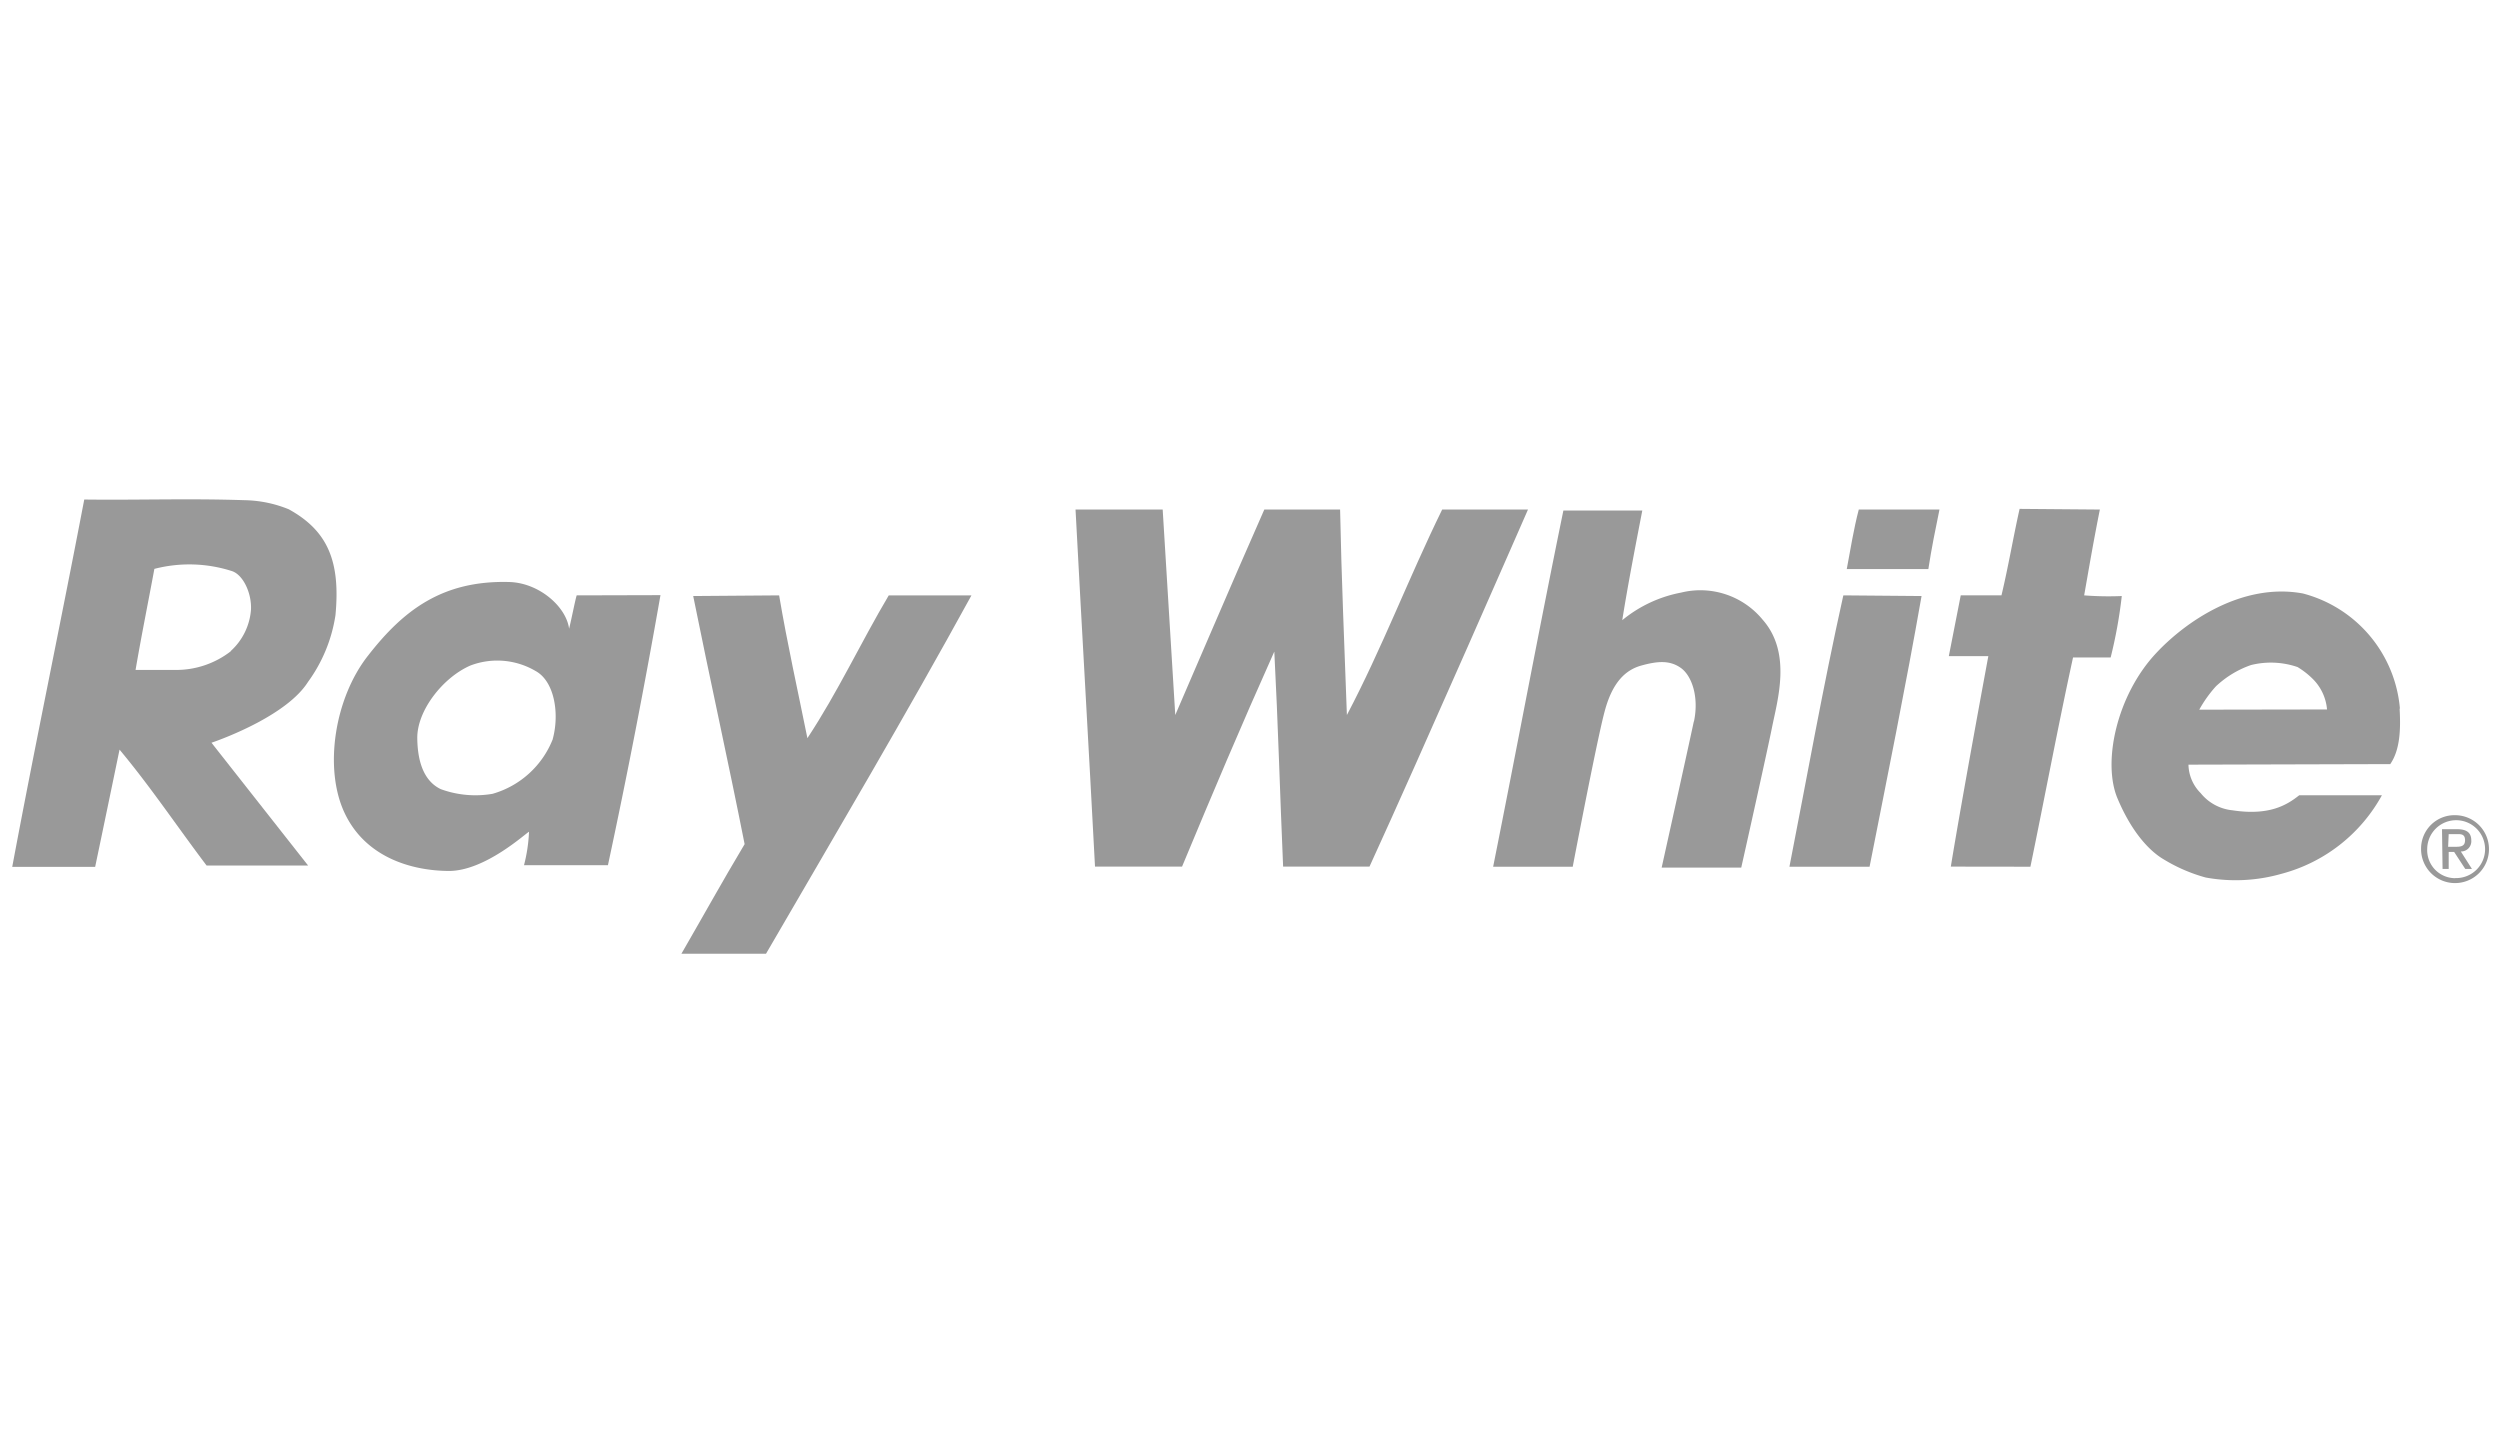 <svg id="Layer_1" data-name="Layer 1" xmlns="http://www.w3.org/2000/svg" viewBox="0 0 224.61 130.39"><defs><style>.cls-1{fill:#999;}</style></defs><title>ray-white</title><path class="cls-1" d="M61.22,85.69c1.92-3.32,3.66-6.47,5.68-9.85-1.47-7.43-3.09-14.69-4.62-22.29L70,53.49c.73,4.33,1.69,8.61,2.54,12.83,2.75-4.17,4.78-8.56,7.31-12.83h7.43c-5.92,10.8-12.21,21.44-18.46,32.2Z"/><path class="cls-1" d="M215.62,63.68a11.73,11.73,0,0,0-8.72-10.36c-5.43-1-10.54,2.51-13.22,5.4-3.53,3.8-4.79,9.78-3.44,13s3,4.8,4.11,5.46a14.66,14.66,0,0,0,3.82,1.66A15,15,0,0,0,205,78.5a14.52,14.52,0,0,0,9-7.05h-7.43c-1.08.86-2.67,1.86-6,1.35a4.2,4.2,0,0,1-2.85-1.54,3.72,3.72,0,0,1-1.1-2.56l18.13-.05c.91-1.32.94-3.22.84-5m-18,.11a11.24,11.24,0,0,1,1.48-2.08s0,0,.08-.1.1-.11-.08.1a8.78,8.78,0,0,1,3.17-1.93,7.41,7.41,0,0,1,4.18.18,7.18,7.18,0,0,1,1.3,1,4.4,4.4,0,0,1,1.35,2.81Z"/><path class="cls-1" d="M51.81,53.49c-.17.59-.39,1.79-.68,3-.26-2-2.72-4.14-5.4-4.2-6-.16-9.51,2.56-12.66,6.61-3,3.8-4,10.12-2.11,14.14s6.06,5.19,9.35,5.21,7-3.46,7.22-3.52a14.51,14.51,0,0,1-.45,3h7.54c1.74-8.11,3.32-16.27,4.72-24.26Zm-2.14,12.9a8.25,8.25,0,0,1-5.42,4.93,9.07,9.07,0,0,1-4.65-.42c-1.3-.62-2.08-2.08-2.11-4.57s2.31-5.47,4.78-6.54a6.79,6.79,0,0,1,5.84.49c1.69.91,2.18,3.8,1.55,6.12"/><path class="cls-1" d="M175.27,77.86c1-6.14,3.37-18.91,3.37-18.91h-3.55l1.07-5.46h3.66c.62-2.59,1.07-5.29,1.63-7.77l7.21.06c-.55,2.75-.91,4.86-1.41,7.71a27.93,27.93,0,0,0,3.38.06,42.3,42.3,0,0,1-1,5.52h-3.38c-1.35,6.19-2.54,12.55-3.83,18.8Z"/><path class="cls-1" d="M165.64,53.49l7,.06c-1.4,8-3.09,16.32-4.67,24.32h-7.2c1.57-8,3-16.1,4.84-24.37"/><path class="cls-1" d="M152.2,64.78C152.65,62.6,152,60.7,151,60s-2.1-.6-3.52-.21-2.6,1.48-3.3,4.08c-.53,1.94-1.92,9-2.88,14h-7.15c2.14-10.7,4.12-21.33,6.31-32h7.09c-.62,3.21-1.29,6.64-1.8,9.85a11.77,11.77,0,0,1,5.29-2.48,7.24,7.24,0,0,1,7.31,2.42c2.66,3,1.34,7.23.84,9.77-.39,1.94-2.31,10.58-2.75,12.52h-7.15s2.42-10.9,2.88-13.09"/><path class="cls-1" d="M114.48,58.56c-3,6.7-5.52,12.67-8.28,19.3H98.38c-.56-10.69-1.18-21.27-1.75-32.08h7.83l1.13,18.46c.24-.52,5.35-12.49,8-18.46h6.81c.12,6.14.39,12.27.61,18.46,3.16-6,5.53-12.27,8.56-18.46h7.71s-9.62,22-14.24,32.08h-7.76c-.28-6.42-.45-12.78-.79-19.3"/><path class="cls-1" d="M26,45.78A10.94,10.94,0,0,0,22,44.94c-5.18-.17-9.31,0-14.43-.06-2.14,11.2-4.39,21.89-6.47,33H8.55c.73-3.49,1.46-7,2.19-10.53,2.82,3.38,5.18,6.92,7.82,10.41h9.12L19,66.73c1.18-.4,6.81-2.51,8.67-5.46a13.65,13.65,0,0,0,2.47-6c.45-4.78-.65-7.56-4.19-9.51m-5.2,12.74a8,8,0,0,1-5,1.69H12.18c.51-3,1.12-6,1.69-9.08a12.51,12.51,0,0,1,7,.21c1,.36,1.75,2,1.68,3.45a5.58,5.58,0,0,1-1.83,3.73"/><path class="cls-1" d="M165.92,51.13c.34-1.8.62-3.6,1.08-5.35h7.25c-.35,1.69-.72,3.52-1,5.35Z"/><path class="cls-1" d="M220.59,73.24a3.05,3.05,0,1,1-3.07,3A3,3,0,0,1,220.59,73.24Zm0,5.65a2.6,2.6,0,1,0-2.52-2.62A2.52,2.52,0,0,0,220.59,78.9Zm-1.19-4.39h1.38c.85,0,1.25.33,1.25,1a.92.92,0,0,1-.94,1l1,1.57h-.6l-1-1.53H220v1.53h-.55Zm.55,1.58h.58c.49,0,.94,0,.94-.59s-.41-.55-.78-.55H220Z"/></svg>